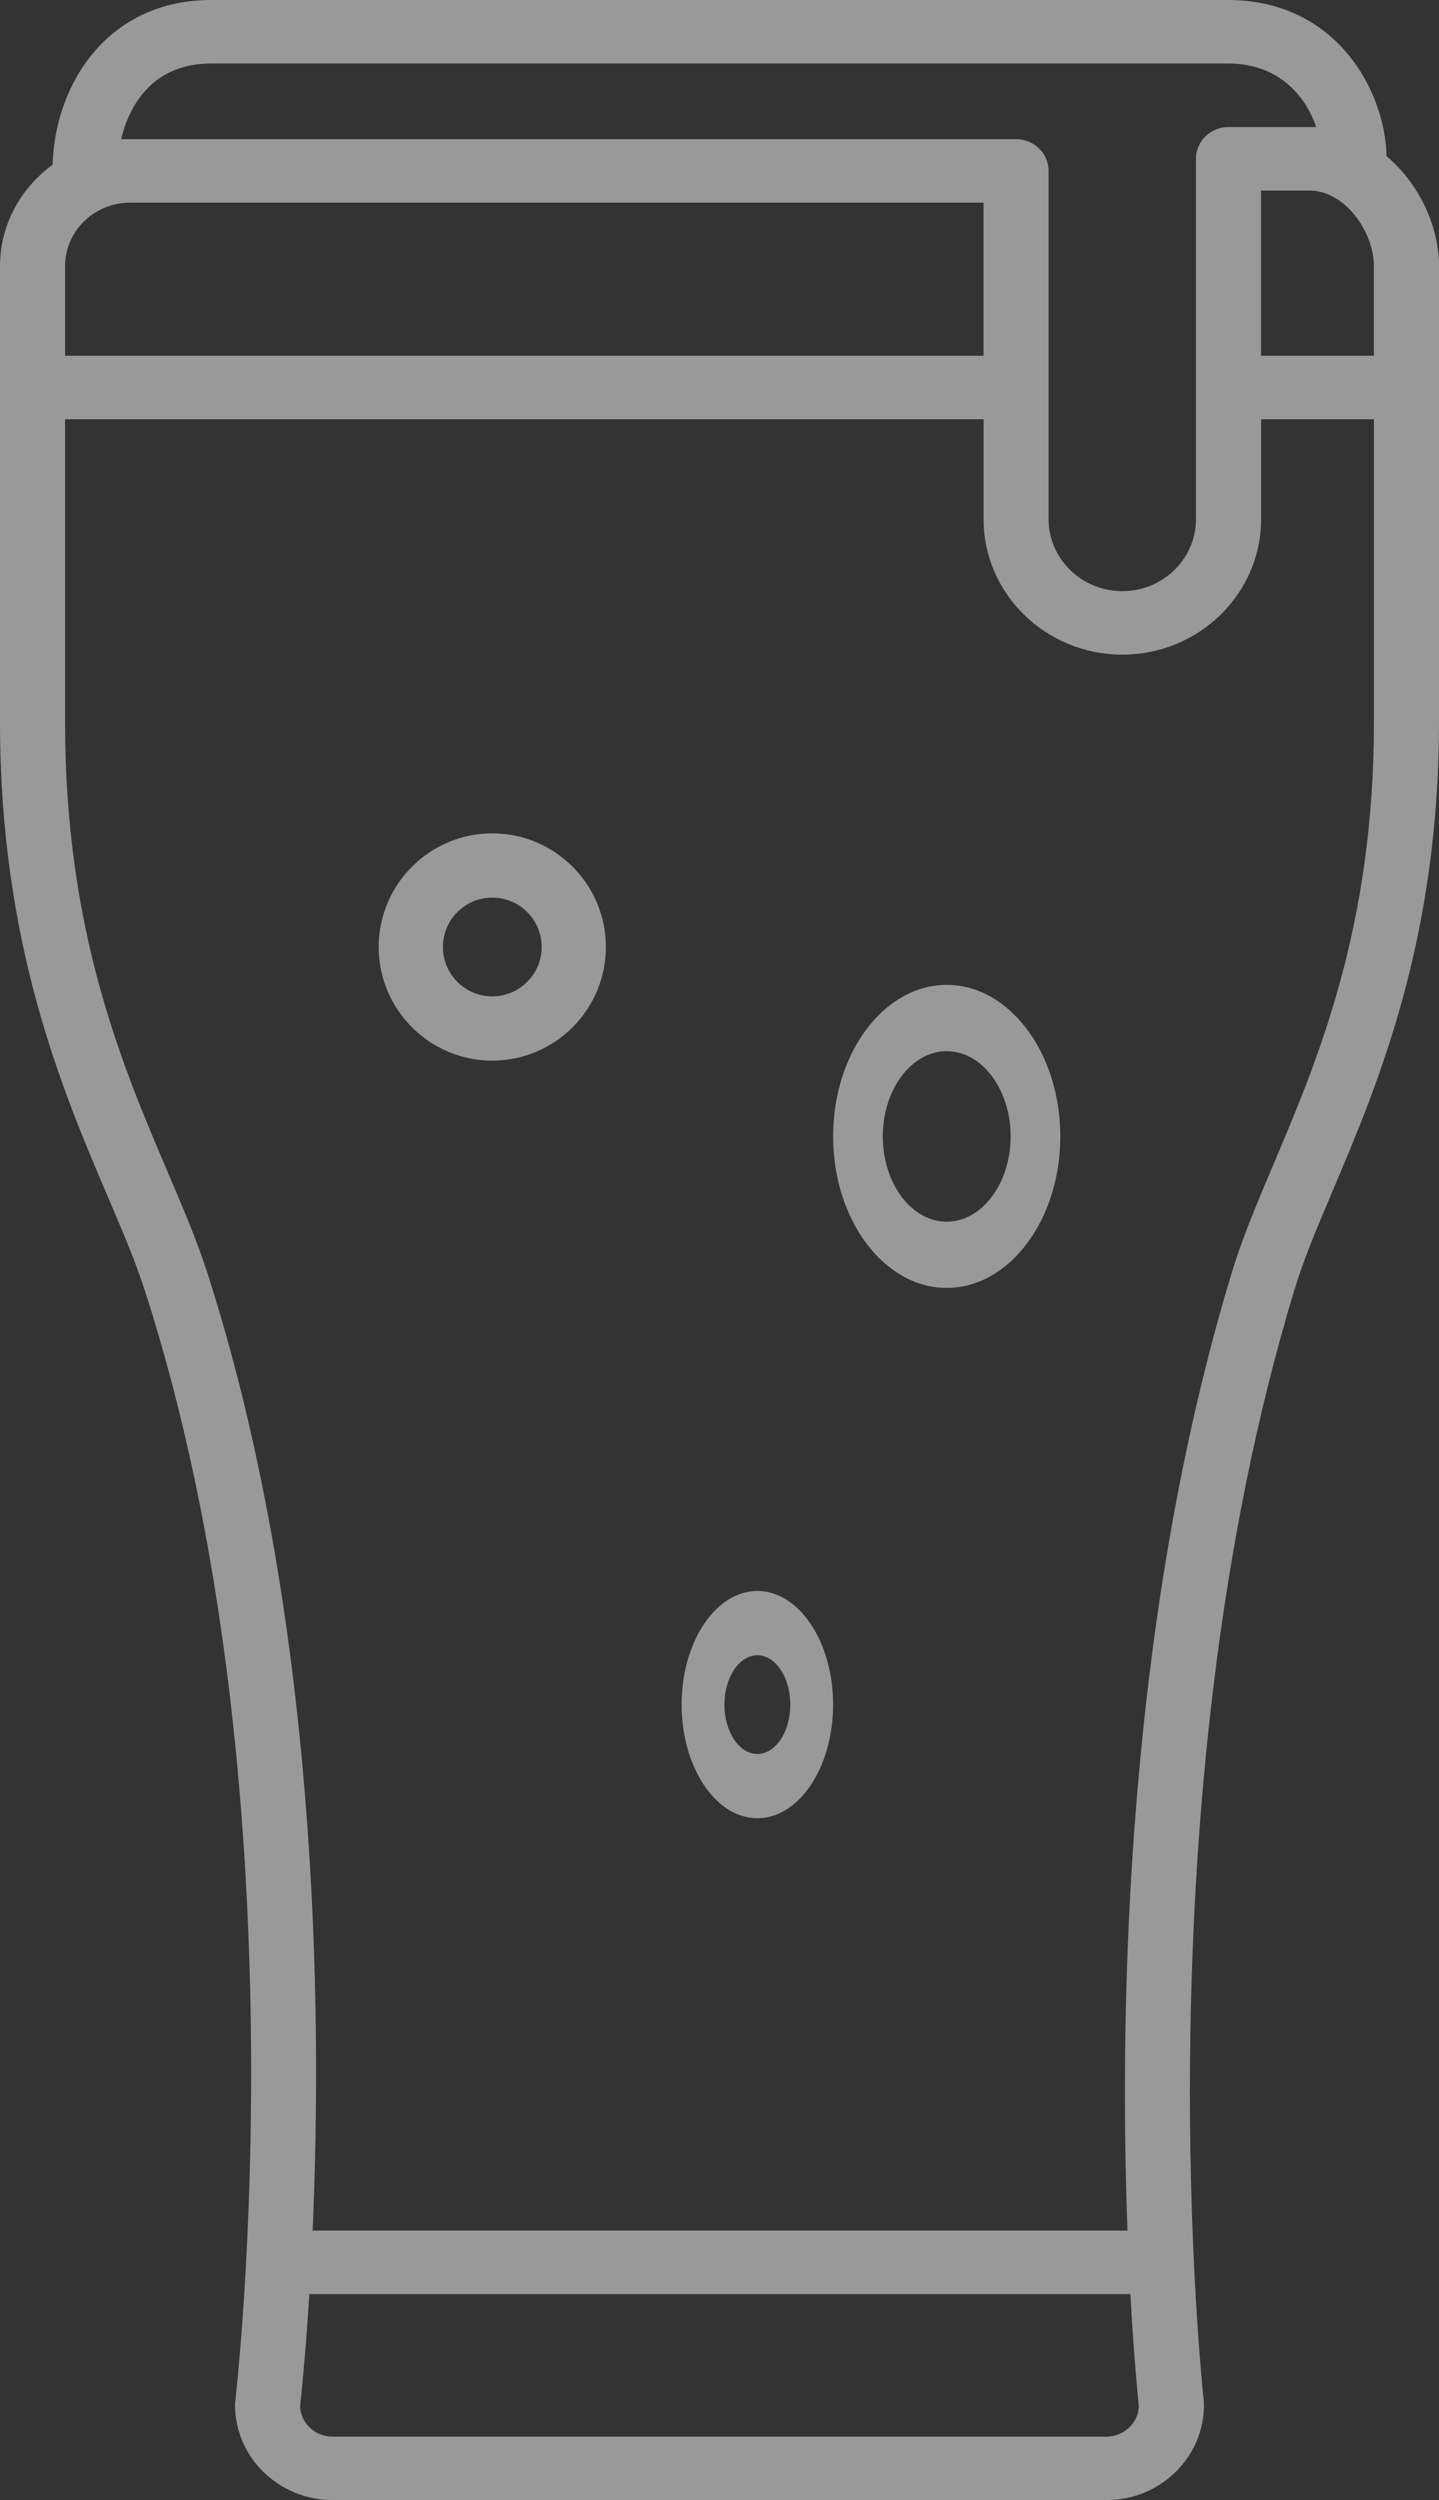 <svg width="19" height="33" viewBox="0 0 19 33" fill="none" xmlns="http://www.w3.org/2000/svg">
<rect x="0" y="0" width="19" height="33" fill="#333333" stroke="none"/>
<g opacity="0.5">
<path d="M18.307 2.061C18.29 1.194 17.64 0 16.213 0H2.787C1.444 0 0.728 1.081 0.694 2.175C0.275 2.481 0 2.964 0 3.513V9.529C0 12.461 0.822 14.386 1.422 15.792C1.619 16.253 1.789 16.652 1.911 17.03C4.046 23.637 3.116 31.615 3.106 31.694C3.104 31.711 3.103 31.727 3.103 31.744C3.103 32.436 3.681 33 4.391 33H14.61C15.32 33 15.897 32.436 15.897 31.744C15.897 31.728 15.896 31.712 15.895 31.697C15.886 31.619 15.03 23.807 17.092 17.022C17.213 16.622 17.394 16.196 17.602 15.704C18.192 14.312 19 12.405 19 9.529V3.514C19 2.985 18.737 2.423 18.307 2.061ZM17.288 2.515C17.761 2.515 18.14 3.061 18.14 3.514V4.696H16.65V2.515H17.288ZM1.6 1.837C1.713 1.357 2.041 0.838 2.787 0.838H16.213C16.879 0.838 17.237 1.26 17.378 1.677H16.221C15.983 1.677 15.791 1.864 15.791 2.096V6.854C15.791 7.377 15.355 7.803 14.818 7.803C14.282 7.803 13.845 7.377 13.845 6.854V2.256C13.845 2.024 13.653 1.837 13.416 1.837H1.6ZM0.859 3.514C0.859 3.051 1.244 2.675 1.718 2.675H12.986V4.696H0.859V3.514ZM14.609 32.163H4.39C4.161 32.163 3.973 31.986 3.962 31.764C3.976 31.635 4.033 31.102 4.084 30.282H14.925C14.971 31.105 15.024 31.638 15.037 31.763C15.028 31.985 14.839 32.163 14.609 32.163ZM16.808 15.384C16.6 15.877 16.402 16.343 16.268 16.785C14.854 21.437 14.779 26.547 14.887 29.443H4.128C4.256 26.514 4.203 21.337 2.73 16.778C2.596 16.365 2.411 15.931 2.214 15.47C1.611 14.055 0.859 12.294 0.859 9.53V5.534H12.987V6.854C12.987 7.839 13.808 8.641 14.819 8.641C15.829 8.641 16.651 7.839 16.651 6.854V5.534H18.141V9.53C18.141 12.239 17.402 13.983 16.808 15.384Z" fill="white"/>
<path d="M6.5 11C5.673 11 5 11.673 5 12.5C5 13.327 5.673 14 6.5 14C7.327 14 8 13.327 8 12.5C8 11.673 7.327 11 6.5 11ZM6.5 13.152C6.14 13.152 5.848 12.859 5.848 12.5C5.848 12.14 6.14 11.848 6.5 11.848C6.859 11.848 7.152 12.14 7.152 12.5C7.152 12.859 6.859 13.152 6.5 13.152Z" fill="white"/>
<path d="M12.5 13C11.673 13 11 13.897 11 15C11 16.102 11.673 17 12.5 17C13.327 17 14 16.102 14 15C14 13.897 13.327 13 12.5 13ZM12.5 16.126C12.035 16.126 11.656 15.621 11.656 15C11.656 14.38 12.035 13.875 12.5 13.875C12.965 13.875 13.344 14.38 13.344 15C13.344 15.621 12.965 16.126 12.5 16.126Z" fill="white"/>
<path d="M10 21C9.449 21 9 21.673 9 22.5C9 23.327 9.449 24 10 24C10.551 24 11 23.327 11 22.5C11 21.673 10.551 21 10 21ZM10 23.152C9.76 23.152 9.565 22.86 9.565 22.5C9.565 22.141 9.76 21.849 10 21.849C10.24 21.849 10.435 22.141 10.435 22.5C10.435 22.86 10.24 23.152 10 23.152Z" fill="white"/>
</g>
</svg>
